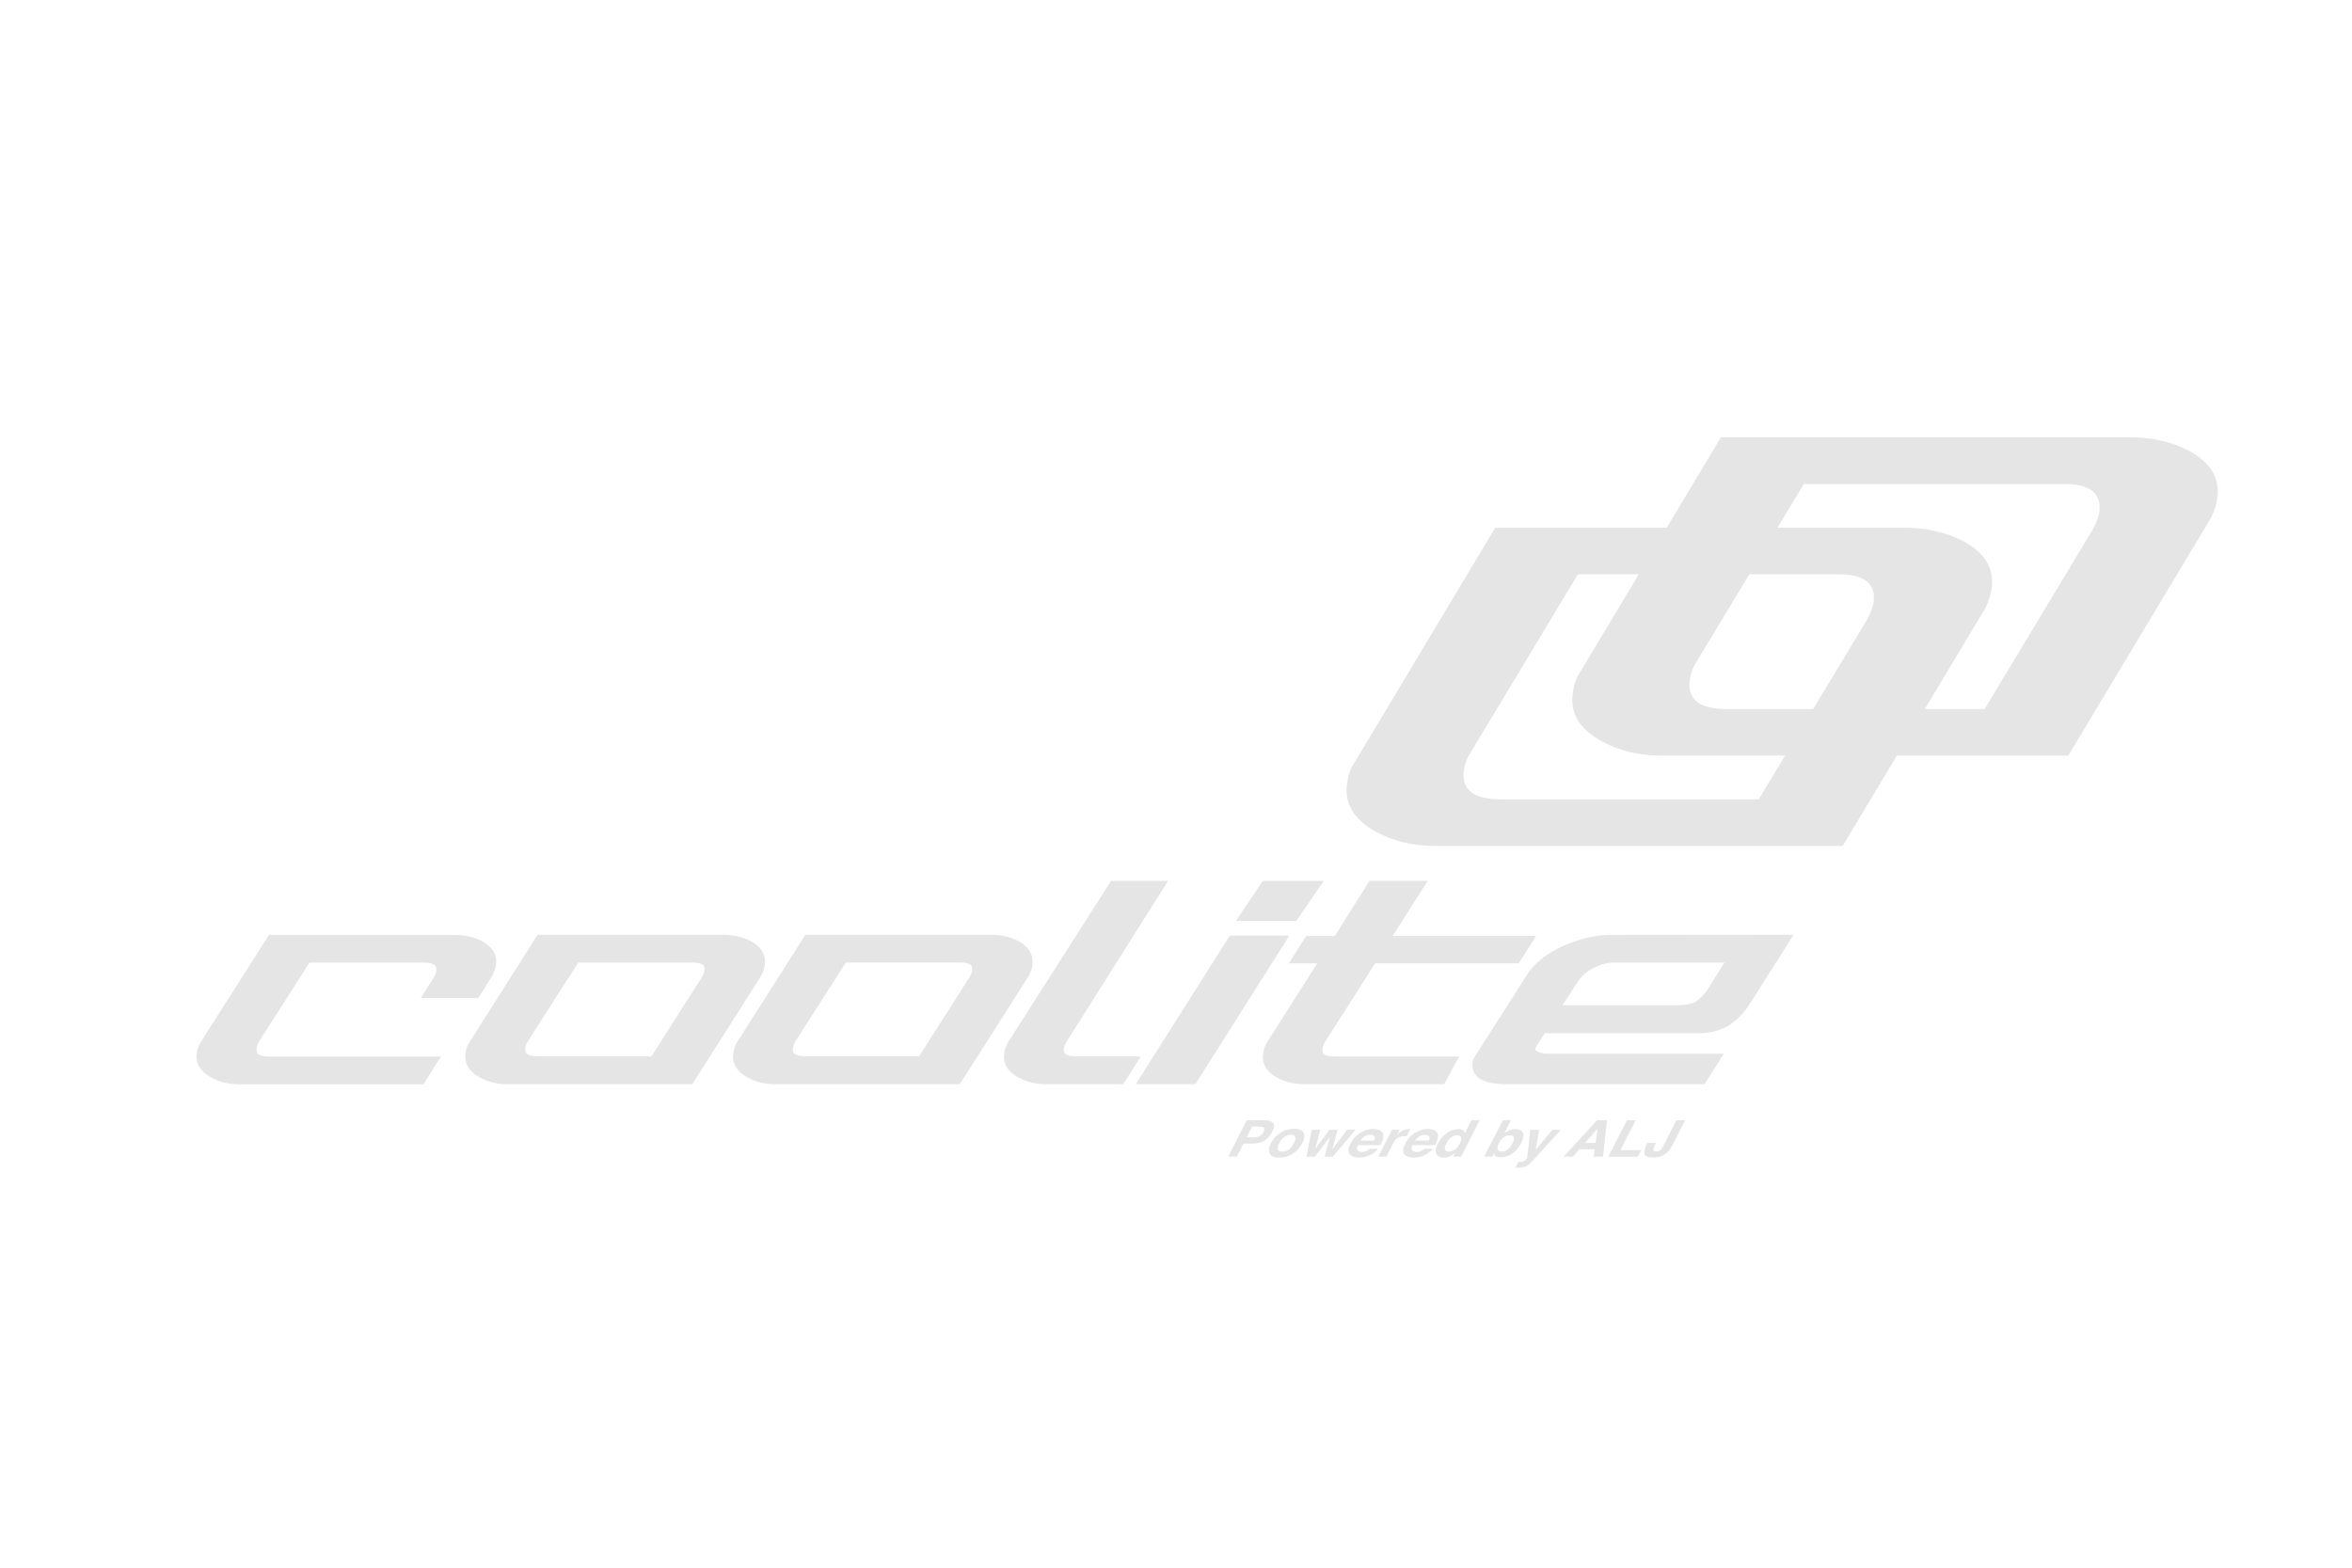 <?xml version="1.0" encoding="utf-8"?>
<!-- Generator: Adobe Illustrator 16.0.0, SVG Export Plug-In . SVG Version: 6.00 Build 0)  -->
<!DOCTYPE svg PUBLIC "-//W3C//DTD SVG 1.1//EN" "http://www.w3.org/Graphics/SVG/1.1/DTD/svg11.dtd">
<svg version="1.1" id="Layer_1" xmlns="http://www.w3.org/2000/svg" xmlns:xlink="http://www.w3.org/1999/xlink" x="0px" y="0px"
	 width="120px" height="80px" viewBox="0 0 120 80" enable-background="new 0 0 120 80" xml:space="preserve">
<g>
	<path fill="#E5E5E5" d="M100.174,27.621c1.091,0.584,1.571,1.374,1.445,2.377c-0.045,0.327-0.147,0.665-0.321,1.027l-7.284,12.144
		H73.218c-1.146,0-2.161-0.25-3.062-0.749c-1.08-0.605-1.563-1.408-1.433-2.416c0.054-0.398,0.155-0.731,0.322-0.989l7.242-12.084
		h20.856C98.285,26.928,99.298,27.157,100.174,27.621 M95.216,31.693c0.215-0.369,0.339-0.69,0.376-0.973
		c0.12-0.94-0.472-1.413-1.784-1.413H80.507l-5.48,9.101c-0.189,0.296-0.302,0.602-0.341,0.903
		c-0.129,0.987,0.494,1.478,1.872,1.478h13.172L95.216,31.693z"/>
	<path fill="#E5E5E5" d="M111.696,23.01c1.081,0.584,1.566,1.376,1.435,2.38c-0.045,0.32-0.14,0.663-0.32,1.026l-7.284,12.141H84.73
		c-1.139,0-2.161-0.25-3.052-0.753c-1.086-0.597-1.571-1.401-1.441-2.408c0.049-0.402,0.157-0.733,0.318-0.991l7.247-12.088h20.856
		C109.808,22.314,110.823,22.552,111.696,23.01 M106.737,27.08c0.213-0.359,0.339-0.682,0.372-0.962
		c0.118-0.945-0.472-1.418-1.784-1.418H92.032l-5.492,9.099c-0.188,0.298-0.291,0.602-0.326,0.904
		c-0.135,0.986,0.496,1.48,1.867,1.48h13.177L106.737,27.08z"/>
	<path fill="#E5E5E5" d="M12.195,55.329c-0.553,0-1.035-0.122-1.449-0.361c-0.694-0.392-0.764-0.9-0.701-1.262
		c0.021-0.153,0.079-0.316,0.178-0.498l3.501-5.498h9.438c0.546,0,1.03,0.107,1.439,0.324c0.686,0.371,0.76,0.884,0.7,1.251
		c-0.033,0.166-0.093,0.331-0.184,0.509l-0.712,1.136h-2.937l0.64-1.012c0.075-0.119,0.126-0.235,0.149-0.355
		c0.016-0.13,0-0.225-0.059-0.291c-0.084-0.1-0.283-0.152-0.565-0.152h-5.844l-2.551,3.995c-0.076,0.114-0.121,0.222-0.14,0.339
		c-0.027,0.137-0.005,0.24,0.054,0.308c0.086,0.101,0.286,0.154,0.577,0.154h8.767l-0.887,1.414H12.195L12.195,55.329z"/>
	<path fill="#E5E5E5" d="M25.898,55.329c-0.541,0-1.028-0.122-1.447-0.361c-0.549-0.31-0.781-0.734-0.695-1.262
		c0.034-0.2,0.097-0.373,0.188-0.51l3.484-5.493h9.447c0.549,0,1.036,0.113,1.446,0.331c0.686,0.378,0.758,0.885,0.689,1.251
		c-0.02,0.157-0.08,0.327-0.172,0.507l-3.518,5.537H25.898L25.898,55.329z M26.946,53.112c-0.078,0.121-0.125,0.236-0.137,0.33
		c-0.029,0.141-0.006,0.243,0.053,0.312c0.088,0.099,0.285,0.152,0.574,0.152h5.801l2.542-3.989
		c0.085-0.132,0.139-0.256,0.159-0.373c0.022-0.122,0-0.219-0.048-0.281c-0.08-0.091-0.267-0.142-0.541-0.142h-5.845L26.946,53.112z
		"/>
	<path fill="#E5E5E5" d="M39.566,55.329c-0.549,0-1.049-0.122-1.456-0.361c-0.544-0.31-0.781-0.732-0.689-1.262
		c0.035-0.217,0.092-0.384,0.178-0.51l3.493-5.493h9.443c0.559,0,1.026,0.107,1.437,0.331c0.681,0.373,0.756,0.885,0.699,1.251
		c-0.03,0.166-0.09,0.341-0.176,0.507l-3.525,5.537H39.566L39.566,55.329z M40.604,53.112c-0.076,0.116-0.119,0.223-0.139,0.339
		c-0.024,0.132-0.005,0.231,0.053,0.3c0.085,0.1,0.285,0.154,0.573,0.154h5.8l2.545-3.99c0.089-0.133,0.137-0.258,0.161-0.369
		c0.016-0.126,0.004-0.223-0.053-0.286c-0.085-0.09-0.27-0.143-0.532-0.143h-5.859L40.604,53.112z"/>
	<path fill="#E5E5E5" d="M53.39,55.329c-0.539,0-1.03-0.119-1.452-0.352c-0.691-0.384-0.758-0.896-0.699-1.257
		c0.022-0.164,0.084-0.336,0.181-0.514l5.269-8.257h2.908l-5.161,8.18c-0.088,0.14-0.143,0.256-0.154,0.334
		c-0.024,0.13-0.005,0.225,0.052,0.294c0.085,0.096,0.284,0.152,0.576,0.152h3.297l-0.905,1.417L53.39,55.329L53.39,55.329z"/>
	<path fill="#E5E5E5" d="M57.946,55.329l4.801-7.585h3.038l-4.799,7.585H57.946z M63.058,46.996l1.37-2.044h3.111l-1.402,2.044
		H63.058z"/>
	<path fill="#E5E5E5" d="M66.572,55.329c-0.549,0-1.031-0.119-1.442-0.352c-0.675-0.378-0.744-0.889-0.681-1.257
		c0.029-0.186,0.104-0.359,0.167-0.492l0.013-0.013l2.577-4.053h-1.453l0.891-1.399h1.46l1.769-2.814h2.973l-1.794,2.814h7.322
		l-0.888,1.399H70.16l-2.537,3.977c-0.104,0.176-0.137,0.278-0.139,0.331c-0.023,0.139-0.01,0.231,0.048,0.3
		c0.084,0.095,0.291,0.145,0.567,0.145h6.351l-0.77,1.412L66.572,55.329L66.572,55.329z"/>
	<path fill="#E5E5E5" d="M76.874,55.329c-0.804,0-1.318-0.154-1.577-0.462c-0.167-0.209-0.218-0.476-0.135-0.798l0.002-0.022
		l2.844-4.457c0.478-0.631,1.184-1.118,2.093-1.463c0.755-0.283,1.426-0.419,2.05-0.419l9.363-0.009l-2.321,3.655
		c-0.167,0.256-0.385,0.498-0.656,0.731c-0.491,0.427-1.125,0.642-1.886,0.642h-7.835l-0.461,0.715c-0.03,0.102-0.015,0.139,0,0.154
		c0.029,0.039,0.129,0.139,0.525,0.174h9.073l-0.986,1.557L76.874,55.329L76.874,55.329z M85.501,51.301
		c0.39,0,0.717-0.052,0.973-0.152c0.29-0.221,0.503-0.427,0.616-0.611l0.897-1.418h-5.65c-0.335,0-0.681,0.095-1.031,0.277
		c-0.352,0.181-0.615,0.407-0.807,0.702l-0.777,1.199h5.78L85.501,51.301L85.501,51.301z"/>
	<path fill="#E5E5E5" d="M64.488,58.221c-0.168,0.09-0.372,0.137-0.6,0.137h-0.441l-0.339,0.667h-0.442l0.941-1.859h0.916
		c0.211,0,0.354,0.049,0.432,0.144c0.076,0.093,0.062,0.244-0.044,0.443C64.803,57.978,64.658,58.129,64.488,58.221 M64.493,57.55
		c-0.037-0.037-0.104-0.059-0.207-0.059h-0.399l-0.278,0.543h0.396c0.108,0,0.198-0.015,0.271-0.06
		c0.082-0.048,0.145-0.121,0.191-0.216C64.523,57.662,64.526,57.591,64.493,57.55"/>
	<path fill="#E5E5E5" d="M65.985,58.856c-0.208,0.147-0.442,0.219-0.716,0.219s-0.434-0.071-0.494-0.219
		c-0.06-0.142-0.046-0.314,0.067-0.518c0.097-0.194,0.252-0.367,0.46-0.514c0.207-0.146,0.44-0.223,0.714-0.223
		c0.271,0,0.439,0.078,0.501,0.223c0.05,0.146,0.038,0.319-0.074,0.514C66.343,58.542,66.192,58.715,65.985,58.856 M65.757,58.663
		c0.102-0.078,0.19-0.185,0.257-0.322c0.078-0.139,0.092-0.239,0.063-0.321c-0.018-0.072-0.098-0.112-0.218-0.112
		s-0.228,0.041-0.336,0.112c-0.102,0.08-0.188,0.183-0.257,0.321c-0.076,0.138-0.093,0.243-0.074,0.322
		c0.028,0.073,0.106,0.108,0.227,0.108C65.543,58.771,65.652,58.734,65.757,58.663"/>
	<polygon fill="#E5E5E5" points="67.828,57.653 68.248,57.653 67.98,58.646 68.733,57.653 69.161,57.653 68.004,59.026 
		67.581,59.026 67.848,58.025 67.083,59.026 66.659,59.026 66.92,57.653 67.359,57.653 67.099,58.639 	"/>
	<path fill="#E5E5E5" d="M70.397,57.681c0.086,0.04,0.145,0.109,0.168,0.2c0.019,0.082,0.018,0.177-0.018,0.285
		c-0.02,0.063-0.064,0.156-0.126,0.272H69.28c-0.062,0.139-0.052,0.238,0.014,0.292c0.046,0.031,0.113,0.057,0.199,0.057
		c0.101,0,0.178-0.025,0.257-0.065c0.047-0.027,0.091-0.054,0.136-0.101h0.423c-0.055,0.086-0.15,0.169-0.283,0.252
		c-0.208,0.135-0.437,0.202-0.693,0.202c-0.211,0-0.364-0.06-0.464-0.168c-0.108-0.117-0.09-0.299,0.037-0.554
		c0.121-0.235,0.289-0.422,0.501-0.547c0.205-0.124,0.429-0.194,0.656-0.194C70.195,57.612,70.31,57.636,70.397,57.681
		 M69.624,57.99c-0.084,0.053-0.157,0.126-0.222,0.212h0.708c0.043-0.093,0.044-0.166,0.005-0.217
		c-0.043-0.049-0.113-0.077-0.208-0.077C69.806,57.908,69.707,57.937,69.624,57.99"/>
	<path fill="#E5E5E5" d="M71.919,57.615c0.004,0,0.014,0,0.032,0.007l-0.188,0.368c-0.022-0.005-0.046-0.005-0.066-0.011H71.65
		c-0.167,0-0.305,0.049-0.409,0.143c-0.06,0.054-0.114,0.136-0.172,0.249l-0.338,0.655h-0.41l0.699-1.373h0.391l-0.123,0.238
		c0.108-0.09,0.197-0.154,0.258-0.188c0.107-0.06,0.214-0.087,0.341-0.087L71.919,57.615L71.919,57.615z"/>
	<path fill="#E5E5E5" d="M73.189,57.681c0.086,0.04,0.14,0.109,0.164,0.2c0.023,0.082,0.017,0.177-0.017,0.285
		c-0.019,0.063-0.059,0.156-0.123,0.272h-1.146c-0.067,0.139-0.06,0.238,0.021,0.292c0.041,0.031,0.105,0.057,0.196,0.057
		c0.092,0,0.179-0.025,0.259-0.065c0.044-0.027,0.09-0.054,0.132-0.101h0.419c-0.05,0.086-0.145,0.169-0.281,0.252
		c-0.206,0.135-0.441,0.202-0.69,0.202c-0.207,0-0.367-0.06-0.465-0.168c-0.106-0.117-0.086-0.299,0.04-0.554
		c0.123-0.235,0.288-0.422,0.496-0.547c0.209-0.124,0.427-0.194,0.658-0.194C72.983,57.612,73.1,57.636,73.189,57.681 M72.411,57.99
		c-0.076,0.053-0.153,0.126-0.217,0.212h0.708c0.046-0.093,0.046-0.166,0-0.217c-0.037-0.049-0.106-0.077-0.198-0.077
		C72.592,57.908,72.495,57.937,72.411,57.99"/>
	<path fill="#E5E5E5" d="M74.641,57.672c0.048,0.037,0.088,0.087,0.099,0.153l0.334-0.658h0.42l-0.945,1.857h-0.407l0.105-0.188
		c-0.107,0.086-0.202,0.143-0.296,0.179c-0.092,0.042-0.196,0.059-0.305,0.059c-0.184,0-0.304-0.067-0.362-0.195
		c-0.062-0.125-0.035-0.299,0.065-0.502c0.122-0.233,0.276-0.422,0.473-0.561c0.187-0.13,0.381-0.196,0.595-0.196
		C74.508,57.615,74.587,57.636,74.641,57.672 M74.245,58.652c0.095-0.077,0.171-0.174,0.228-0.295
		c0.087-0.167,0.106-0.288,0.046-0.359c-0.044-0.048-0.095-0.068-0.172-0.068c-0.122,0-0.229,0.044-0.325,0.121
		c-0.095,0.077-0.166,0.179-0.226,0.295c-0.073,0.12-0.092,0.225-0.076,0.303c0.017,0.078,0.082,0.115,0.199,0.115
		C74.037,58.767,74.142,58.73,74.245,58.652"/>
	<path fill="#E5E5E5" d="M77.698,57.815c0.051,0.13,0.023,0.301-0.08,0.505c-0.106,0.213-0.258,0.39-0.442,0.529
		c-0.188,0.144-0.387,0.21-0.597,0.21c-0.127,0-0.222-0.022-0.28-0.066c-0.03-0.022-0.059-0.075-0.075-0.144l-0.092,0.173h-0.409
		l0.957-1.857h0.408l-0.335,0.663c0.086-0.063,0.167-0.111,0.247-0.146c0.097-0.048,0.202-0.063,0.319-0.063
		C77.518,57.622,77.646,57.685,77.698,57.815 M76.927,58.652c0.098-0.072,0.171-0.174,0.23-0.295
		c0.054-0.097,0.08-0.176,0.086-0.241c0.006-0.122-0.063-0.18-0.218-0.18c-0.15,0-0.282,0.057-0.397,0.18
		c-0.059,0.06-0.117,0.142-0.17,0.241c-0.051,0.118-0.074,0.215-0.051,0.289c0.017,0.084,0.097,0.12,0.218,0.12
		C76.727,58.767,76.833,58.73,76.927,58.652"/>
	<path fill="#E5E5E5" d="M77.472,59.287l0.048,0.005c0.038,0,0.078,0,0.112-0.005c0.046,0,0.074-0.013,0.108-0.024
		c0.029-0.016,0.074-0.047,0.107-0.091c0.047-0.048,0.067-0.071,0.072-0.081l0.158-1.438h0.449l-0.167,1.015l0.839-1.015h0.438
		l-1.231,1.353c-0.231,0.261-0.403,0.428-0.496,0.484c-0.091,0.063-0.231,0.096-0.412,0.096h-0.085
		c-0.017,0-0.057-0.007-0.098-0.007L77.472,59.287z"/>
	<path fill="#E5E5E5" d="M81.485,57.167h0.504l-0.202,1.857h-0.48l0.054-0.381h-0.773l-0.341,0.381h-0.472L81.485,57.167z
		 M80.867,58.322h0.544l0.102-0.731L80.867,58.322z"/>
	<polygon fill="#E5E5E5" points="83.009,57.167 83.449,57.167 82.674,58.693 83.734,58.693 83.563,59.026 82.061,59.026 	"/>
	<path fill="#E5E5E5" d="M84.481,58.322l-0.024,0.04c-0.067,0.145-0.103,0.251-0.103,0.304c0,0.06,0.045,0.091,0.152,0.091
		c0.096,0,0.182-0.037,0.243-0.096c0.038-0.038,0.078-0.103,0.123-0.194l0.657-1.3h0.444l-0.659,1.296
		c-0.075,0.154-0.179,0.287-0.284,0.371c-0.186,0.159-0.407,0.237-0.679,0.237c-0.269,0-0.418-0.063-0.446-0.189
		c-0.03-0.123,0.015-0.298,0.125-0.52l0.021-0.038L84.481,58.322L84.481,58.322z"/>
</g>
</svg>
